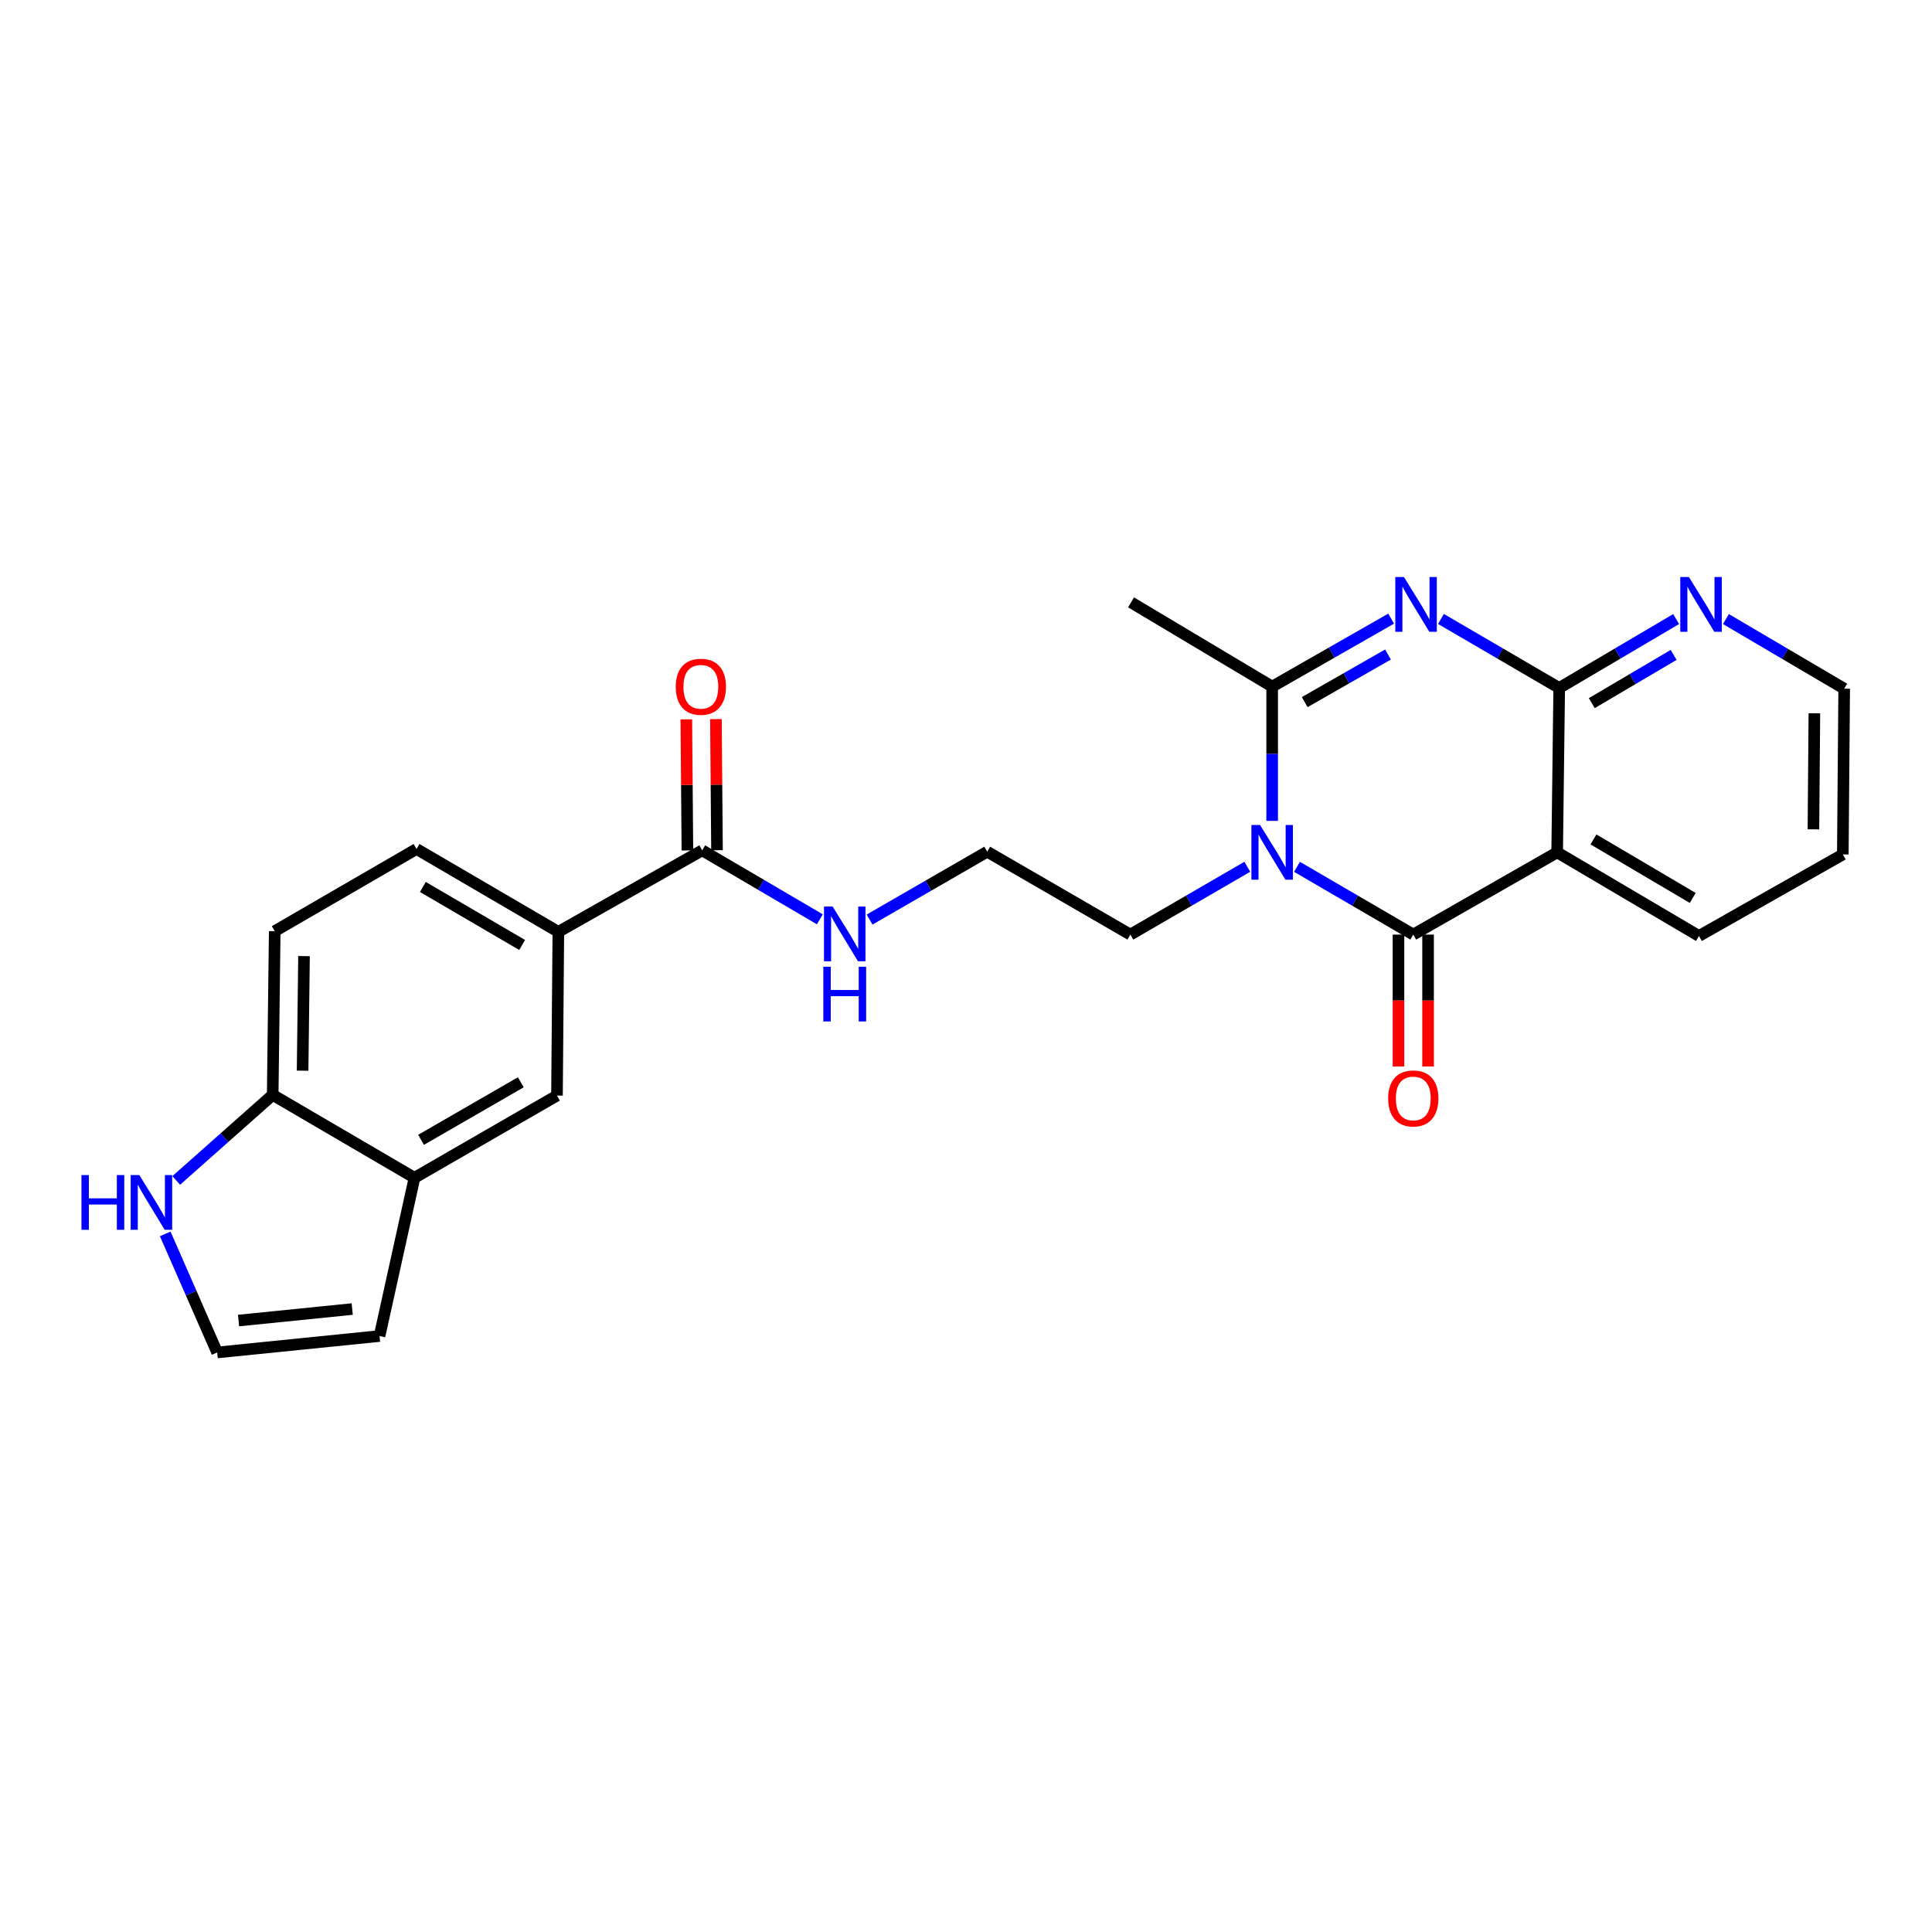<?xml version='1.0' encoding='iso-8859-1'?>
<svg version='1.1' baseProfile='full'
              xmlns='http://www.w3.org/2000/svg'
                      xmlns:rdkit='http://www.rdkit.org/xml'
                      xmlns:xlink='http://www.w3.org/1999/xlink'
                  xml:space='preserve'
width='1000px' height='1000px' viewBox='0 0 1000 1000'>
<!-- END OF HEADER -->
<rect style='opacity:1.0;fill:#FFFFFF;stroke:none' width='1000' height='1000' x='0' y='0'> </rect>
<path class='bond-1' d='M 671.324,448.669 L 701.416,466.206' style='fill:none;fill-rule:evenodd;stroke:#0000FF;stroke-width:6px;stroke-linecap:butt;stroke-linejoin:miter;stroke-opacity:1' />
<path class='bond-1' d='M 701.416,466.206 L 731.508,483.744' style='fill:none;fill-rule:evenodd;stroke:#000000;stroke-width:6px;stroke-linecap:butt;stroke-linejoin:miter;stroke-opacity:1' />
<path class='bond-2' d='M 658.47,424.873 L 658.47,390.131' style='fill:none;fill-rule:evenodd;stroke:#0000FF;stroke-width:6px;stroke-linecap:butt;stroke-linejoin:miter;stroke-opacity:1' />
<path class='bond-2' d='M 658.47,390.131 L 658.47,355.39' style='fill:none;fill-rule:evenodd;stroke:#000000;stroke-width:6px;stroke-linecap:butt;stroke-linejoin:miter;stroke-opacity:1' />
<path class='bond-19' d='M 645.609,448.637 L 615.342,466.19' style='fill:none;fill-rule:evenodd;stroke:#0000FF;stroke-width:6px;stroke-linecap:butt;stroke-linejoin:miter;stroke-opacity:1' />
<path class='bond-19' d='M 615.342,466.19 L 585.075,483.744' style='fill:none;fill-rule:evenodd;stroke:#000000;stroke-width:6px;stroke-linecap:butt;stroke-linejoin:miter;stroke-opacity:1' />
<path class='bond-0' d='M 720.062,320.201 L 689.266,337.795' style='fill:none;fill-rule:evenodd;stroke:#0000FF;stroke-width:6px;stroke-linecap:butt;stroke-linejoin:miter;stroke-opacity:1' />
<path class='bond-0' d='M 689.266,337.795 L 658.47,355.39' style='fill:none;fill-rule:evenodd;stroke:#000000;stroke-width:6px;stroke-linecap:butt;stroke-linejoin:miter;stroke-opacity:1' />
<path class='bond-0' d='M 718.423,338.782 L 696.866,351.098' style='fill:none;fill-rule:evenodd;stroke:#0000FF;stroke-width:6px;stroke-linecap:butt;stroke-linejoin:miter;stroke-opacity:1' />
<path class='bond-0' d='M 696.866,351.098 L 675.309,363.414' style='fill:none;fill-rule:evenodd;stroke:#000000;stroke-width:6px;stroke-linecap:butt;stroke-linejoin:miter;stroke-opacity:1' />
<path class='bond-4' d='M 745.831,320.362 L 776.436,338.229' style='fill:none;fill-rule:evenodd;stroke:#0000FF;stroke-width:6px;stroke-linecap:butt;stroke-linejoin:miter;stroke-opacity:1' />
<path class='bond-4' d='M 776.436,338.229 L 807.04,356.096' style='fill:none;fill-rule:evenodd;stroke:#000000;stroke-width:6px;stroke-linecap:butt;stroke-linejoin:miter;stroke-opacity:1' />
<path class='bond-3' d='M 731.508,483.744 L 805.984,441.178' style='fill:none;fill-rule:evenodd;stroke:#000000;stroke-width:6px;stroke-linecap:butt;stroke-linejoin:miter;stroke-opacity:1' />
<path class='bond-12' d='M 723.848,483.744 L 723.848,517.887' style='fill:none;fill-rule:evenodd;stroke:#000000;stroke-width:6px;stroke-linecap:butt;stroke-linejoin:miter;stroke-opacity:1' />
<path class='bond-12' d='M 723.848,517.887 L 723.848,552.03' style='fill:none;fill-rule:evenodd;stroke:#FF0000;stroke-width:6px;stroke-linecap:butt;stroke-linejoin:miter;stroke-opacity:1' />
<path class='bond-12' d='M 739.168,483.744 L 739.168,517.887' style='fill:none;fill-rule:evenodd;stroke:#000000;stroke-width:6px;stroke-linecap:butt;stroke-linejoin:miter;stroke-opacity:1' />
<path class='bond-12' d='M 739.168,517.887 L 739.168,552.03' style='fill:none;fill-rule:evenodd;stroke:#FF0000;stroke-width:6px;stroke-linecap:butt;stroke-linejoin:miter;stroke-opacity:1' />
<path class='bond-21' d='M 658.47,355.39 L 585.424,311.785' style='fill:none;fill-rule:evenodd;stroke:#000000;stroke-width:6px;stroke-linecap:butt;stroke-linejoin:miter;stroke-opacity:1' />
<path class='bond-20' d='M 805.984,441.178 L 879.371,484.459' style='fill:none;fill-rule:evenodd;stroke:#000000;stroke-width:6px;stroke-linecap:butt;stroke-linejoin:miter;stroke-opacity:1' />
<path class='bond-20' d='M 824.775,434.473 L 876.146,464.77' style='fill:none;fill-rule:evenodd;stroke:#000000;stroke-width:6px;stroke-linecap:butt;stroke-linejoin:miter;stroke-opacity:1' />
<path class='bond-25' d='M 805.984,441.178 L 807.04,356.096' style='fill:none;fill-rule:evenodd;stroke:#000000;stroke-width:6px;stroke-linecap:butt;stroke-linejoin:miter;stroke-opacity:1' />
<path class='bond-10' d='M 807.04,356.096 L 837.307,338.26' style='fill:none;fill-rule:evenodd;stroke:#000000;stroke-width:6px;stroke-linecap:butt;stroke-linejoin:miter;stroke-opacity:1' />
<path class='bond-10' d='M 837.307,338.26 L 867.574,320.424' style='fill:none;fill-rule:evenodd;stroke:#0000FF;stroke-width:6px;stroke-linecap:butt;stroke-linejoin:miter;stroke-opacity:1' />
<path class='bond-10' d='M 823.898,363.945 L 845.085,351.46' style='fill:none;fill-rule:evenodd;stroke:#000000;stroke-width:6px;stroke-linecap:butt;stroke-linejoin:miter;stroke-opacity:1' />
<path class='bond-10' d='M 845.085,351.46 L 866.272,338.975' style='fill:none;fill-rule:evenodd;stroke:#0000FF;stroke-width:6px;stroke-linecap:butt;stroke-linejoin:miter;stroke-opacity:1' />
<path class='bond-5' d='M 363.459,440.131 L 393.905,457.983' style='fill:none;fill-rule:evenodd;stroke:#000000;stroke-width:6px;stroke-linecap:butt;stroke-linejoin:miter;stroke-opacity:1' />
<path class='bond-5' d='M 393.905,457.983 L 424.351,475.836' style='fill:none;fill-rule:evenodd;stroke:#0000FF;stroke-width:6px;stroke-linecap:butt;stroke-linejoin:miter;stroke-opacity:1' />
<path class='bond-6' d='M 363.459,440.131 L 288.999,482.323' style='fill:none;fill-rule:evenodd;stroke:#000000;stroke-width:6px;stroke-linecap:butt;stroke-linejoin:miter;stroke-opacity:1' />
<path class='bond-15' d='M 371.119,440.068 L 370.839,406.136' style='fill:none;fill-rule:evenodd;stroke:#000000;stroke-width:6px;stroke-linecap:butt;stroke-linejoin:miter;stroke-opacity:1' />
<path class='bond-15' d='M 370.839,406.136 L 370.56,372.205' style='fill:none;fill-rule:evenodd;stroke:#FF0000;stroke-width:6px;stroke-linecap:butt;stroke-linejoin:miter;stroke-opacity:1' />
<path class='bond-15' d='M 355.799,440.194 L 355.519,406.263' style='fill:none;fill-rule:evenodd;stroke:#000000;stroke-width:6px;stroke-linecap:butt;stroke-linejoin:miter;stroke-opacity:1' />
<path class='bond-15' d='M 355.519,406.263 L 355.24,372.331' style='fill:none;fill-rule:evenodd;stroke:#FF0000;stroke-width:6px;stroke-linecap:butt;stroke-linejoin:miter;stroke-opacity:1' />
<path class='bond-9' d='M 288.999,482.323 L 288.293,567.064' style='fill:none;fill-rule:evenodd;stroke:#000000;stroke-width:6px;stroke-linecap:butt;stroke-linejoin:miter;stroke-opacity:1' />
<path class='bond-16' d='M 288.999,482.323 L 215.596,439.433' style='fill:none;fill-rule:evenodd;stroke:#000000;stroke-width:6px;stroke-linecap:butt;stroke-linejoin:miter;stroke-opacity:1' />
<path class='bond-16' d='M 270.26,489.118 L 218.877,459.095' style='fill:none;fill-rule:evenodd;stroke:#000000;stroke-width:6px;stroke-linecap:butt;stroke-linejoin:miter;stroke-opacity:1' />
<path class='bond-7' d='M 214.54,609.622 L 288.293,567.064' style='fill:none;fill-rule:evenodd;stroke:#000000;stroke-width:6px;stroke-linecap:butt;stroke-linejoin:miter;stroke-opacity:1' />
<path class='bond-7' d='M 217.946,589.968 L 269.573,560.178' style='fill:none;fill-rule:evenodd;stroke:#000000;stroke-width:6px;stroke-linecap:butt;stroke-linejoin:miter;stroke-opacity:1' />
<path class='bond-14' d='M 214.54,609.622 L 196.453,691.529' style='fill:none;fill-rule:evenodd;stroke:#000000;stroke-width:6px;stroke-linecap:butt;stroke-linejoin:miter;stroke-opacity:1' />
<path class='bond-27' d='M 214.54,609.622 L 141.145,566.707' style='fill:none;fill-rule:evenodd;stroke:#000000;stroke-width:6px;stroke-linecap:butt;stroke-linejoin:miter;stroke-opacity:1' />
<path class='bond-8' d='M 91.218,610.994 L 116.181,588.85' style='fill:none;fill-rule:evenodd;stroke:#0000FF;stroke-width:6px;stroke-linecap:butt;stroke-linejoin:miter;stroke-opacity:1' />
<path class='bond-8' d='M 116.181,588.85 L 141.145,566.707' style='fill:none;fill-rule:evenodd;stroke:#000000;stroke-width:6px;stroke-linecap:butt;stroke-linejoin:miter;stroke-opacity:1' />
<path class='bond-28' d='M 85.514,638.66 L 98.962,669.346' style='fill:none;fill-rule:evenodd;stroke:#0000FF;stroke-width:6px;stroke-linecap:butt;stroke-linejoin:miter;stroke-opacity:1' />
<path class='bond-28' d='M 98.962,669.346 L 112.41,700.032' style='fill:none;fill-rule:evenodd;stroke:#000000;stroke-width:6px;stroke-linecap:butt;stroke-linejoin:miter;stroke-opacity:1' />
<path class='bond-23' d='M 893.333,320.426 L 923.939,338.44' style='fill:none;fill-rule:evenodd;stroke:#0000FF;stroke-width:6px;stroke-linecap:butt;stroke-linejoin:miter;stroke-opacity:1' />
<path class='bond-23' d='M 923.939,338.44 L 954.545,356.453' style='fill:none;fill-rule:evenodd;stroke:#000000;stroke-width:6px;stroke-linecap:butt;stroke-linejoin:miter;stroke-opacity:1' />
<path class='bond-11' d='M 141.145,566.707 L 142.2,481.974' style='fill:none;fill-rule:evenodd;stroke:#000000;stroke-width:6px;stroke-linecap:butt;stroke-linejoin:miter;stroke-opacity:1' />
<path class='bond-11' d='M 156.623,554.187 L 157.361,494.875' style='fill:none;fill-rule:evenodd;stroke:#000000;stroke-width:6px;stroke-linecap:butt;stroke-linejoin:miter;stroke-opacity:1' />
<path class='bond-13' d='M 112.41,700.032 L 196.453,691.529' style='fill:none;fill-rule:evenodd;stroke:#000000;stroke-width:6px;stroke-linecap:butt;stroke-linejoin:miter;stroke-opacity:1' />
<path class='bond-13' d='M 123.474,683.513 L 182.304,677.561' style='fill:none;fill-rule:evenodd;stroke:#000000;stroke-width:6px;stroke-linecap:butt;stroke-linejoin:miter;stroke-opacity:1' />
<path class='bond-17' d='M 215.596,439.433 L 142.2,481.974' style='fill:none;fill-rule:evenodd;stroke:#000000;stroke-width:6px;stroke-linecap:butt;stroke-linejoin:miter;stroke-opacity:1' />
<path class='bond-18' d='M 450.097,475.962 L 480.535,458.4' style='fill:none;fill-rule:evenodd;stroke:#0000FF;stroke-width:6px;stroke-linecap:butt;stroke-linejoin:miter;stroke-opacity:1' />
<path class='bond-18' d='M 480.535,458.4 L 510.973,440.837' style='fill:none;fill-rule:evenodd;stroke:#000000;stroke-width:6px;stroke-linecap:butt;stroke-linejoin:miter;stroke-opacity:1' />
<path class='bond-22' d='M 585.075,483.744 L 510.973,440.837' style='fill:none;fill-rule:evenodd;stroke:#000000;stroke-width:6px;stroke-linecap:butt;stroke-linejoin:miter;stroke-opacity:1' />
<path class='bond-24' d='M 879.371,484.459 L 953.839,442.259' style='fill:none;fill-rule:evenodd;stroke:#000000;stroke-width:6px;stroke-linecap:butt;stroke-linejoin:miter;stroke-opacity:1' />
<path class='bond-26' d='M 954.545,356.453 L 953.839,442.259' style='fill:none;fill-rule:evenodd;stroke:#000000;stroke-width:6px;stroke-linecap:butt;stroke-linejoin:miter;stroke-opacity:1' />
<path class='bond-26' d='M 939.119,369.198 L 938.625,429.262' style='fill:none;fill-rule:evenodd;stroke:#000000;stroke-width:6px;stroke-linecap:butt;stroke-linejoin:miter;stroke-opacity:1' />
<path  class='atom-0' d='M 652.21 427.018
L 661.49 442.018
Q 662.41 443.498, 663.89 446.178
Q 665.37 448.858, 665.45 449.018
L 665.45 427.018
L 669.21 427.018
L 669.21 455.338
L 665.33 455.338
L 655.37 438.938
Q 654.21 437.018, 652.97 434.818
Q 651.77 432.618, 651.41 431.938
L 651.41 455.338
L 647.73 455.338
L 647.73 427.018
L 652.21 427.018
' fill='#0000FF'/>
<path  class='atom-1' d='M 726.686 298.68
L 735.966 313.68
Q 736.886 315.16, 738.366 317.84
Q 739.846 320.52, 739.926 320.68
L 739.926 298.68
L 743.686 298.68
L 743.686 327
L 739.806 327
L 729.846 310.6
Q 728.686 308.68, 727.446 306.48
Q 726.246 304.28, 725.886 303.6
L 725.886 327
L 722.206 327
L 722.206 298.68
L 726.686 298.68
' fill='#0000FF'/>
<path  class='atom-9' d='M 42.16 608.221
L 46 608.221
L 46 620.261
L 60.48 620.261
L 60.48 608.221
L 64.32 608.221
L 64.32 636.541
L 60.48 636.541
L 60.48 623.461
L 46 623.461
L 46 636.541
L 42.16 636.541
L 42.16 608.221
' fill='#0000FF'/>
<path  class='atom-9' d='M 72.12 608.221
L 81.4 623.221
Q 82.32 624.701, 83.8 627.381
Q 85.28 630.061, 85.36 630.221
L 85.36 608.221
L 89.12 608.221
L 89.12 636.541
L 85.24 636.541
L 75.28 620.141
Q 74.12 618.221, 72.88 616.021
Q 71.68 613.821, 71.32 613.141
L 71.32 636.541
L 67.64 636.541
L 67.64 608.221
L 72.12 608.221
' fill='#0000FF'/>
<path  class='atom-11' d='M 874.184 298.68
L 883.464 313.68
Q 884.384 315.16, 885.864 317.84
Q 887.344 320.52, 887.424 320.68
L 887.424 298.68
L 891.184 298.68
L 891.184 327
L 887.304 327
L 877.344 310.6
Q 876.184 308.68, 874.944 306.48
Q 873.744 304.28, 873.384 303.6
L 873.384 327
L 869.704 327
L 869.704 298.68
L 874.184 298.68
' fill='#0000FF'/>
<path  class='atom-13' d='M 718.508 568.548
Q 718.508 561.748, 721.868 557.948
Q 725.228 554.148, 731.508 554.148
Q 737.788 554.148, 741.148 557.948
Q 744.508 561.748, 744.508 568.548
Q 744.508 575.428, 741.108 579.348
Q 737.708 583.228, 731.508 583.228
Q 725.268 583.228, 721.868 579.348
Q 718.508 575.468, 718.508 568.548
M 731.508 580.028
Q 735.828 580.028, 738.148 577.148
Q 740.508 574.228, 740.508 568.548
Q 740.508 562.988, 738.148 560.188
Q 735.828 557.348, 731.508 557.348
Q 727.188 557.348, 724.828 560.148
Q 722.508 562.948, 722.508 568.548
Q 722.508 574.268, 724.828 577.148
Q 727.188 580.028, 731.508 580.028
' fill='#FF0000'/>
<path  class='atom-16' d='M 349.761 355.47
Q 349.761 348.67, 353.121 344.87
Q 356.481 341.07, 362.761 341.07
Q 369.041 341.07, 372.401 344.87
Q 375.761 348.67, 375.761 355.47
Q 375.761 362.35, 372.361 366.27
Q 368.961 370.15, 362.761 370.15
Q 356.521 370.15, 353.121 366.27
Q 349.761 362.39, 349.761 355.47
M 362.761 366.95
Q 367.081 366.95, 369.401 364.07
Q 371.761 361.15, 371.761 355.47
Q 371.761 349.91, 369.401 347.11
Q 367.081 344.27, 362.761 344.27
Q 358.441 344.27, 356.081 347.07
Q 353.761 349.87, 353.761 355.47
Q 353.761 361.19, 356.081 364.07
Q 358.441 366.95, 362.761 366.95
' fill='#FF0000'/>
<path  class='atom-19' d='M 430.969 469.227
L 440.249 484.227
Q 441.169 485.707, 442.649 488.387
Q 444.129 491.067, 444.209 491.227
L 444.209 469.227
L 447.969 469.227
L 447.969 497.547
L 444.089 497.547
L 434.129 481.147
Q 432.969 479.227, 431.729 477.027
Q 430.529 474.827, 430.169 474.147
L 430.169 497.547
L 426.489 497.547
L 426.489 469.227
L 430.969 469.227
' fill='#0000FF'/>
<path  class='atom-19' d='M 426.149 500.379
L 429.989 500.379
L 429.989 512.419
L 444.469 512.419
L 444.469 500.379
L 448.309 500.379
L 448.309 528.699
L 444.469 528.699
L 444.469 515.619
L 429.989 515.619
L 429.989 528.699
L 426.149 528.699
L 426.149 500.379
' fill='#0000FF'/>
</svg>
